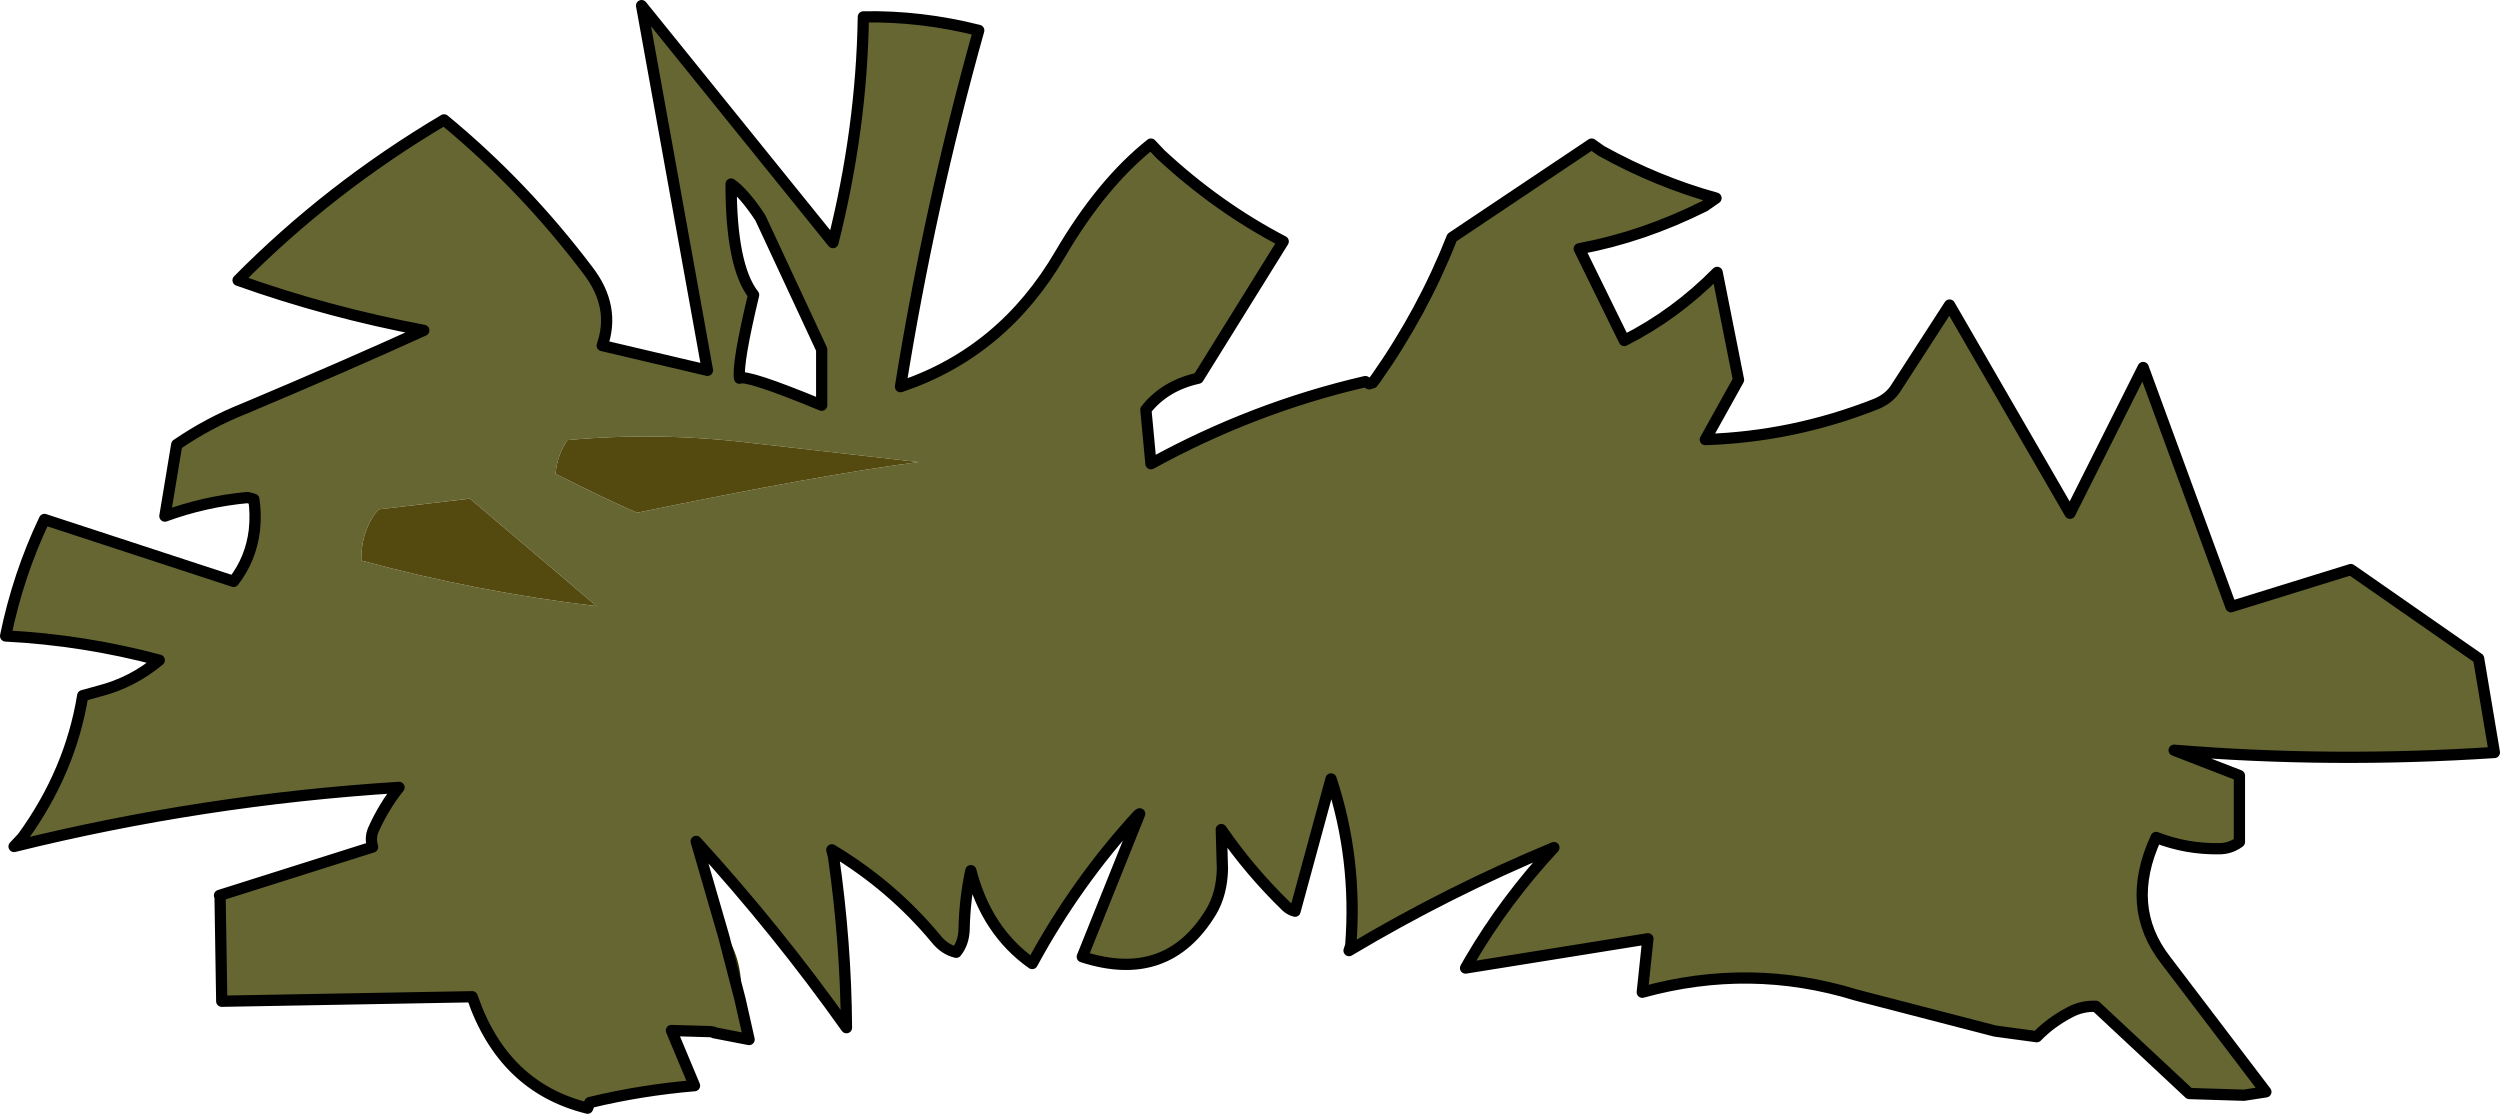 <?xml version="1.0" encoding="UTF-8" standalone="no"?>
<svg xmlns:xlink="http://www.w3.org/1999/xlink" height="98.95px" width="222.1px" xmlns="http://www.w3.org/2000/svg">
  <g transform="matrix(1.0, 0.0, 0.0, 1.0, 111.05, 49.5)">
    <path d="M-47.95 42.15 L-51.4 42.05 -49.35 46.95 Q-54.1 47.35 -58.65 48.45 L-58.85 48.95 Q-66.35 47.1 -69.1 39.05 L-91.35 39.45 -91.5 30.1 -91.55 30.05 -77.95 25.75 Q-78.2 24.9 -77.85 24.15 -76.95 22.15 -75.6 20.45 -93.05 21.55 -109.8 25.7 L-109.05 24.9 Q-104.8 19.05 -103.7 12.3 L-102.25 11.9 Q-99.3 11.15 -96.9 9.15 -103.65 7.35 -110.55 7.0 -109.45 1.6 -107.1 -3.35 L-90.3 2.15 Q-88.75 0.15 -88.45 -2.4 -88.3 -3.85 -88.5 -5.15 L-89.05 -5.3 Q-92.85 -4.95 -96.4 -3.65 L-95.35 -10.0 Q-92.5 -11.95 -89.35 -13.2 -80.55 -16.9 -73.4 -20.15 -81.9 -21.75 -89.9 -24.6 -81.8 -32.8 -71.6 -38.85 -64.5 -33.0 -58.8 -25.45 -56.35 -22.25 -57.55 -18.8 L-48.2 -16.6 -54.05 -49.0 -37.05 -27.95 Q-34.5 -38.05 -34.35 -48.0 -29.25 -48.1 -24.1 -46.8 -28.45 -31.3 -31.05 -15.15 -21.95 -18.2 -16.85 -26.95 -13.15 -33.25 -8.8 -36.7 L-7.95 -35.8 Q-2.9 -31.1 2.95 -28.05 L-4.6 -15.9 Q-7.55 -15.25 -9.25 -13.1 L-8.8 -8.3 Q0.3 -13.3 10.25 -15.6 L10.5 -15.45 10.6 -15.4 10.9 -15.5 11.2 -15.9 Q15.35 -21.8 17.95 -28.4 L30.35 -36.7 31.2 -36.1 Q36.15 -33.35 41.4 -31.9 L40.4 -31.2 Q34.9 -28.45 29.25 -27.4 L33.25 -19.25 Q37.8 -21.55 41.5 -25.3 L43.4 -15.75 40.45 -10.45 Q48.25 -10.7 55.6 -13.6 56.7 -14.05 57.3 -14.9 L62.15 -22.4 72.85 -3.9 79.35 -16.85 87.15 4.4 97.8 1.1 109.15 9.0 110.55 17.35 Q96.1 18.3 82.1 17.15 L87.9 19.4 87.9 25.3 Q87.1 25.9 86.1 25.9 83.2 25.95 80.5 24.9 77.65 31.05 81.35 35.8 L90.25 47.5 88.3 47.8 83.45 47.65 75.15 39.9 Q73.9 39.85 72.8 40.45 71.1 41.35 69.9 42.6 L66.2 42.1 53.85 38.9 Q44.45 36.0 34.85 38.65 L35.35 33.9 19.15 36.5 19.55 35.8 Q22.65 30.5 27.0 25.8 17.6 29.7 8.8 34.95 L8.95 34.5 Q9.55 26.8 7.2 19.7 L4.0 31.45 Q3.6 31.35 3.25 31.05 0.0 27.9 -2.55 24.2 L-2.45 27.7 Q-2.5 29.9 -3.45 31.5 -7.35 37.95 -14.9 35.5 L-9.8 22.8 -9.95 22.9 Q-15.45 28.9 -19.35 36.1 -23.4 33.25 -24.8 27.85 -25.35 30.4 -25.4 33.1 -25.45 34.3 -26.1 35.1 -27.15 34.85 -27.9 33.9 -31.8 29.2 -37.15 26.0 L-37.0 26.6 Q-35.9 34.3 -35.85 41.8 -41.95 33.2 -49.2 25.25 L-46.75 33.7 -45.3 39.3 -44.5 42.85 -47.6 42.25 -47.65 42.2 -47.95 42.15 -47.65 42.2 -47.65 42.25 -47.95 42.15 M-43.5 -30.15 Q-44.95 -32.35 -46.1 -33.15 -46.1 -25.85 -44.1 -23.3 -45.55 -17.25 -45.35 -15.9 -44.7 -16.25 -38.05 -13.5 L-38.05 -18.45 -43.5 -30.15 M-77.4 -4.25 L-77.75 -3.85 Q-79.0 -2.05 -78.95 0.3 -68.6 3.1 -58.05 4.35 L-69.3 -5.2 -77.4 -4.25 M-60.65 -10.4 Q-61.55 -9.05 -61.7 -7.4 -56.8 -4.95 -54.45 -3.95 -38.0 -7.35 -29.45 -8.45 L-44.35 -10.15 Q-52.6 -11.15 -60.65 -10.4" fill="#666633" fill-rule="evenodd" stroke="none"/>
    <path d="M-47.65 42.2 L-47.6 42.25 -47.65 42.25 -47.65 42.2 M-45.3 39.3 L-46.75 33.7 -46.4 33.75 Q-44.9 36.45 -45.3 39.3" fill="#333300" fill-rule="evenodd" stroke="none"/>
    <path d="M-77.4 -4.25 L-69.3 -5.2 -58.05 4.35 Q-68.6 3.1 -78.95 0.3 -79.0 -2.05 -77.75 -3.85 L-77.4 -4.25 M-60.65 -10.4 Q-52.6 -11.15 -44.35 -10.15 L-29.45 -8.45 Q-38.0 -7.35 -54.45 -3.95 -56.8 -4.95 -61.7 -7.4 -61.55 -9.05 -60.65 -10.4" fill="#54490e" fill-rule="evenodd" stroke="none"/>
    <path d="M-46.75 33.7 L-49.2 25.25 Q-41.95 33.2 -35.85 41.8 -35.9 34.3 -37.0 26.6 L-37.15 26.0 Q-31.8 29.2 -27.9 33.9 -27.15 34.85 -26.1 35.1 -25.45 34.3 -25.4 33.1 -25.35 30.4 -24.8 27.85 -23.4 33.25 -19.35 36.1 -15.45 28.9 -9.95 22.9 L-9.8 22.8 -14.9 35.5 Q-7.35 37.95 -3.45 31.5 -2.5 29.9 -2.45 27.7 L-2.55 24.2 Q0.0 27.9 3.25 31.05 3.6 31.35 4.0 31.45 L7.2 19.7 Q9.55 26.8 8.95 34.5 L8.8 34.95 Q17.6 29.7 27.0 25.8 22.65 30.5 19.55 35.8 L19.15 36.5 35.35 33.9 34.85 38.65 Q44.45 36.0 53.85 38.9 L66.2 42.1 69.9 42.6 Q71.1 41.35 72.8 40.45 73.9 39.85 75.15 39.9 L83.45 47.65 88.3 47.8 90.25 47.5 81.35 35.8 Q77.65 31.05 80.5 24.9 83.2 25.95 86.1 25.9 87.1 25.9 87.9 25.3 L87.9 19.4 82.1 17.15 Q96.1 18.3 110.55 17.35 L109.15 9.0 97.8 1.1 87.15 4.4 79.35 -16.85 72.85 -3.9 62.15 -22.4 57.3 -14.9 Q56.7 -14.05 55.6 -13.6 48.25 -10.7 40.45 -10.45 L43.4 -15.75 41.5 -25.3 Q37.8 -21.55 33.25 -19.25 L29.25 -27.4 Q34.9 -28.45 40.4 -31.2 L41.4 -31.9 Q36.15 -33.35 31.2 -36.1 L30.35 -36.7 17.95 -28.4 Q15.35 -21.8 11.2 -15.9 L10.9 -15.5 10.6 -15.4 10.5 -15.45 10.25 -15.6 Q0.3 -13.3 -8.8 -8.3 L-9.25 -13.1 Q-7.55 -15.25 -4.6 -15.9 L2.95 -28.05 Q-2.9 -31.1 -7.95 -35.8 L-8.8 -36.7 Q-13.15 -33.25 -16.85 -26.95 -21.95 -18.2 -31.05 -15.15 -28.45 -31.3 -24.1 -46.8 -29.25 -48.1 -34.35 -48.0 -34.5 -38.05 -37.05 -27.95 L-54.05 -49.0 -48.2 -16.6 -57.55 -18.8 Q-56.35 -22.25 -58.8 -25.45 -64.5 -33.0 -71.6 -38.85 -81.8 -32.8 -89.9 -24.6 -81.9 -21.75 -73.4 -20.15 -80.55 -16.9 -89.35 -13.2 -92.5 -11.95 -95.35 -10.0 L-96.4 -3.65 Q-92.85 -4.95 -89.05 -5.3 L-88.5 -5.15 Q-88.3 -3.85 -88.45 -2.4 -88.75 0.15 -90.3 2.15 L-107.1 -3.35 Q-109.45 1.6 -110.55 7.0 -103.65 7.35 -96.9 9.15 -99.3 11.15 -102.25 11.9 L-103.7 12.3 Q-104.8 19.05 -109.05 24.9 L-109.8 25.7 Q-93.05 21.55 -75.6 20.45 -76.95 22.15 -77.85 24.15 -78.2 24.9 -77.95 25.75 L-91.55 30.05 -91.5 30.1 -91.35 39.45 -69.1 39.05 Q-66.35 47.1 -58.85 48.95 L-58.65 48.45 Q-54.1 47.35 -49.35 46.95 L-51.4 42.05 -47.95 42.15 -47.65 42.2 -47.6 42.25 -44.5 42.85 -45.3 39.3 -46.75 33.7 M-43.5 -30.15 L-38.05 -18.45 -38.05 -13.5 Q-44.7 -16.25 -45.35 -15.9 -45.55 -17.25 -44.1 -23.3 -46.1 -25.85 -46.1 -33.15 -44.95 -32.35 -43.5 -30.15" fill="none" stroke="#000000" stroke-linecap="round" stroke-linejoin="round" stroke-width="1.0"/>
  </g>
</svg>
